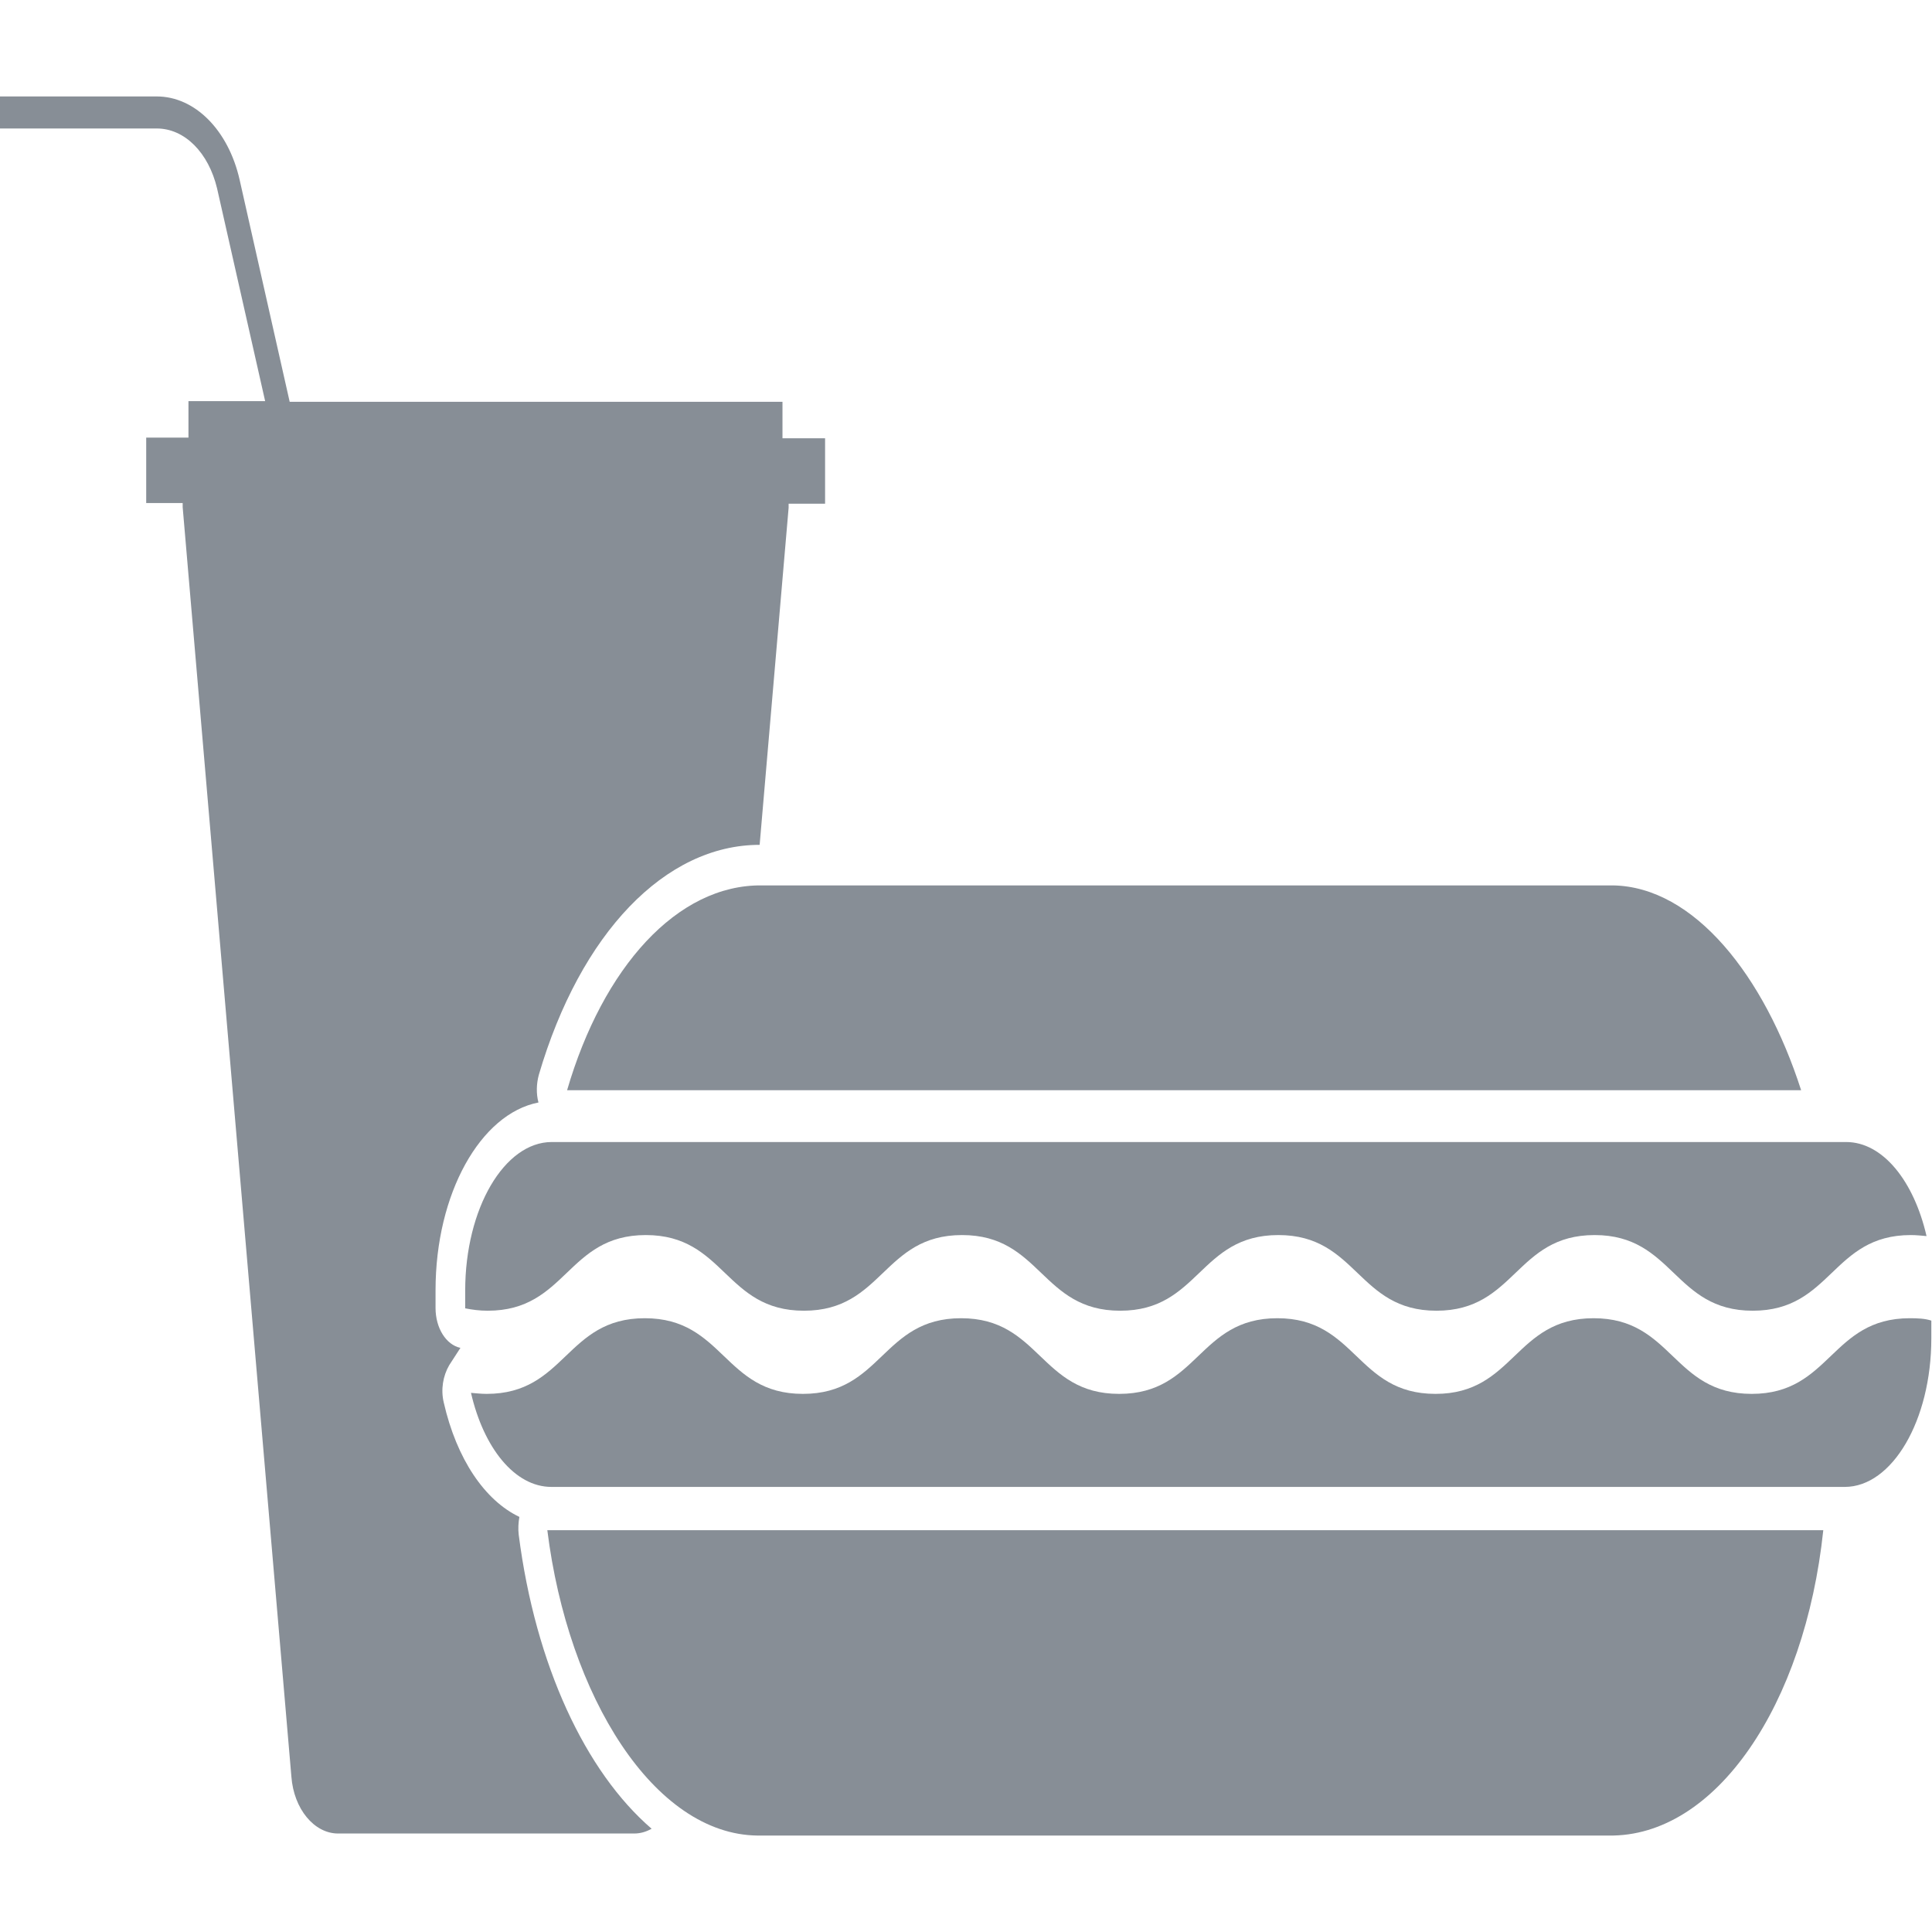 <?xml version="1.0" encoding="utf-8"?>
<!-- Generator: Adobe Illustrator 21.0.0, SVG Export Plug-In . SVG Version: 6.00 Build 0)  -->
<svg version="1.1" id="Layer_1" xmlns="http://www.w3.org/2000/svg" xmlns:xlink="http://www.w3.org/1999/xlink" x="0px" y="0px"
	 viewBox="0 0 566.9 566.9" style="enable-background:new 0 0 566.9 566.9;" xml:space="preserve">
<style type="text/css">
	.st0{fill:#878E96;}
</style>
<g>
	<path class="st0" d="M528.5,319.9c-10.8-33.6-31.4-59.7-55.2-60.1H223.6c-24.9-0.3-46.7,24.1-57.2,60.1H528.5z"/>
	<path class="st0" d="M160.6,449c6.1,48.9,31.4,89.3,61.7,89.6H472c31.4,0.5,57.6-38.3,63-89.6H160.6z"/>
</g>
<g>
	<path class="st0" d="M143.1,384.6c23.2,0,23.2-22.2,46.4-22.2c23.2,0,23.2,22.2,46.4,22.2c23.2,0,23.2-22.2,46.4-22.2
		c23.2,0,23.2,22.2,46.4,22.2c23.2,0,23.2-22.2,46.4-22.2c23.2,0,23.2,22.2,46.4,22.2c23.2,0,23.2-22.2,46.4-22.2
		c23.2,0,23.2,22.2,46.4,22.2c23.2,0,23.2-22.2,46.4-22.2c1.7,0,3.3,0.2,4.6,0.3c-3.7-16.1-12.8-27.6-23.6-27.6H161.9
		c-13.9,0-25.4,19.5-25.4,43.6v5.2C138.5,384.3,140.7,384.6,143.1,384.6z"/>
	<path class="st0" d="M560.4,386.8c-23.2,0-23.2,22.2-46.4,22.2c-23.2,0-23.2-22.2-46.4-22.2c-23.2,0-23.2,22.2-46.4,22.2
		c-23.2,0-23.2-22.2-46.4-22.2c-23.2,0-23.2,22.2-46.4,22.2c-23.2,0-23.2-22.2-46.4-22.2c-23.2,0-23.2,22.2-46.4,22.2
		c-23.2,0-23.2-22.2-46.4-22.2c-23.2,0-23.2,22.2-46.4,22.2c-1.7,0-3.3-0.2-4.6-0.3c3.7,16.1,12.8,27.6,23.6,27.6h379.5
		c13.9,0,25.4-19.5,25.4-43.6v-5.2C564.9,386.9,562.7,386.8,560.4,386.8z"/>
</g>
<path class="st0" d="M135.1,395.5c-4.2-0.9-7.3-5.8-7.3-11.7v-5.2c0-28.4,13.2-51.8,30.2-55.1c-0.7-2.6-0.6-5.5,0.1-8.1
	c12.2-41.6,37.1-67.5,64.8-67.5l0,0l8.5-98.9c0-0.5,0-0.9,0-1.2h10.7v-19.2h-12.5v-10.7H85L70.3,52.7C67,38.2,57.2,28.3,46,28.3H0
	v9.4h46c8.2,0,15.2,7.1,17.7,17.6l14.1,62.4H55.3v10.7H42.9v19.2h10.7c0,0.5,0,0.8,0,1.2l31.9,372.5c0.7,9.5,6.7,16.7,13.7,16.7
	h42.9h1h43c1.8,0,3.5-0.5,5.1-1.4c-19.4-16.7-34.1-48-39-86.3c-0.2-1.7-0.1-3.5,0.2-5.2c-10.1-4.8-18.4-16.9-22.2-33.6
	c-0.9-3.8-0.2-7.8,1.6-10.9"/>
</svg>
